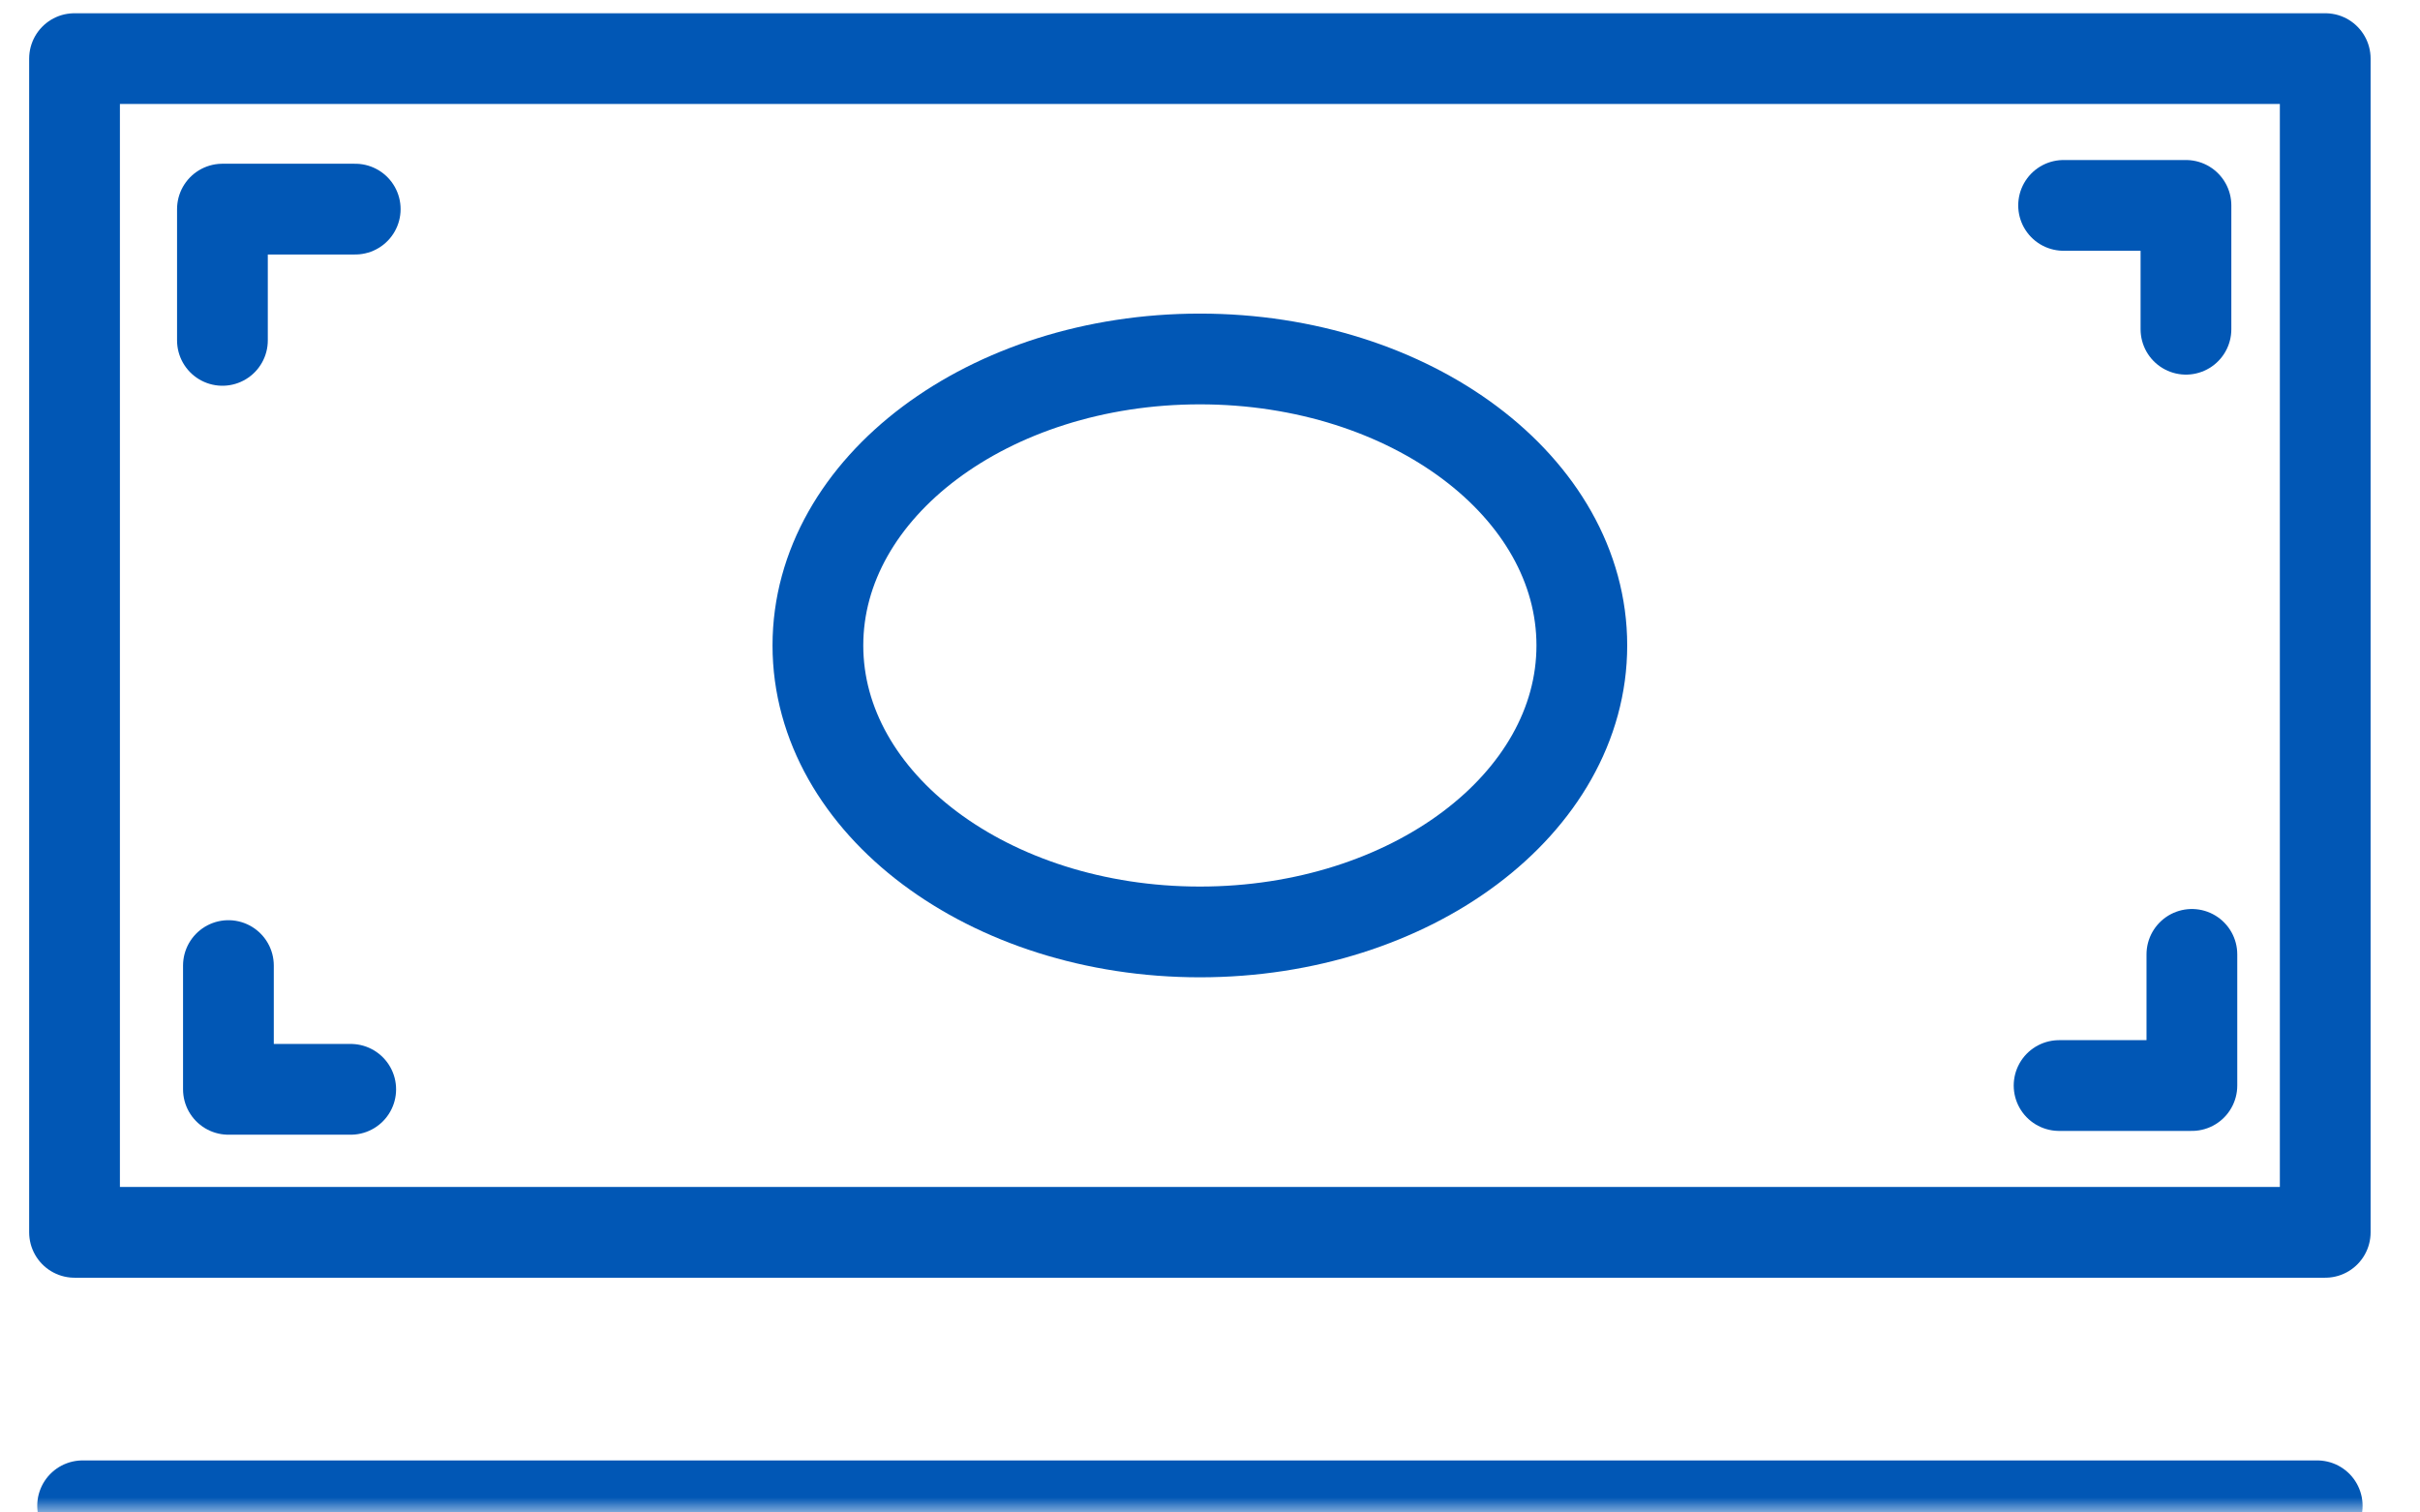 <svg width="80" height="50" viewBox="0 0 80 50" fill="none" xmlns="http://www.w3.org/2000/svg">
<mask id="mask0" mask-type="alpha" maskUnits="userSpaceOnUse" x="0" y="0" width="80" height="50">
<rect width="80" height="50" fill="#C4C4C4"/>
</mask>
<g mask="url(#mask0)">
<path d="M2.464 40.739H76.867V1.937H2.464V40.739Z" stroke="#0157B5" stroke-width="3" stroke-miterlimit="22.926" stroke-linecap="round" stroke-linejoin="round"/>
<path d="M27.038 21.337C27.038 26.567 32.692 30.808 39.666 30.808C46.639 30.808 52.292 26.567 52.292 21.337C52.292 16.105 46.639 11.867 39.666 11.867C32.692 11.867 27.038 16.108 27.038 21.337Z" stroke="#0157B5" stroke-width="3" stroke-miterlimit="22.926" stroke-linecap="round" stroke-linejoin="round"/>
<path d="M2.731 49.779H76.602" stroke="#0157B5" stroke-width="3" stroke-miterlimit="22.926" stroke-linecap="round" stroke-linejoin="round"/>
<path d="M11.743 6.913H7.353V11.252" stroke="#0157B5" stroke-width="3" stroke-miterlimit="22.926" stroke-linecap="round" stroke-linejoin="round"/>
<path d="M7.551 31.92V36.011H11.594" stroke="#0157B5" stroke-width="3" stroke-miterlimit="22.926" stroke-linecap="round" stroke-linejoin="round"/>
<path d="M68.069 35.886H72.459V31.55" stroke="#0157B5" stroke-width="3" stroke-miterlimit="22.926" stroke-linecap="round" stroke-linejoin="round"/>
<path d="M72.263 10.884V6.79H68.218" stroke="#0157B5" stroke-width="3" stroke-miterlimit="22.926" stroke-linecap="round" stroke-linejoin="round"/>
</g>
</svg>
